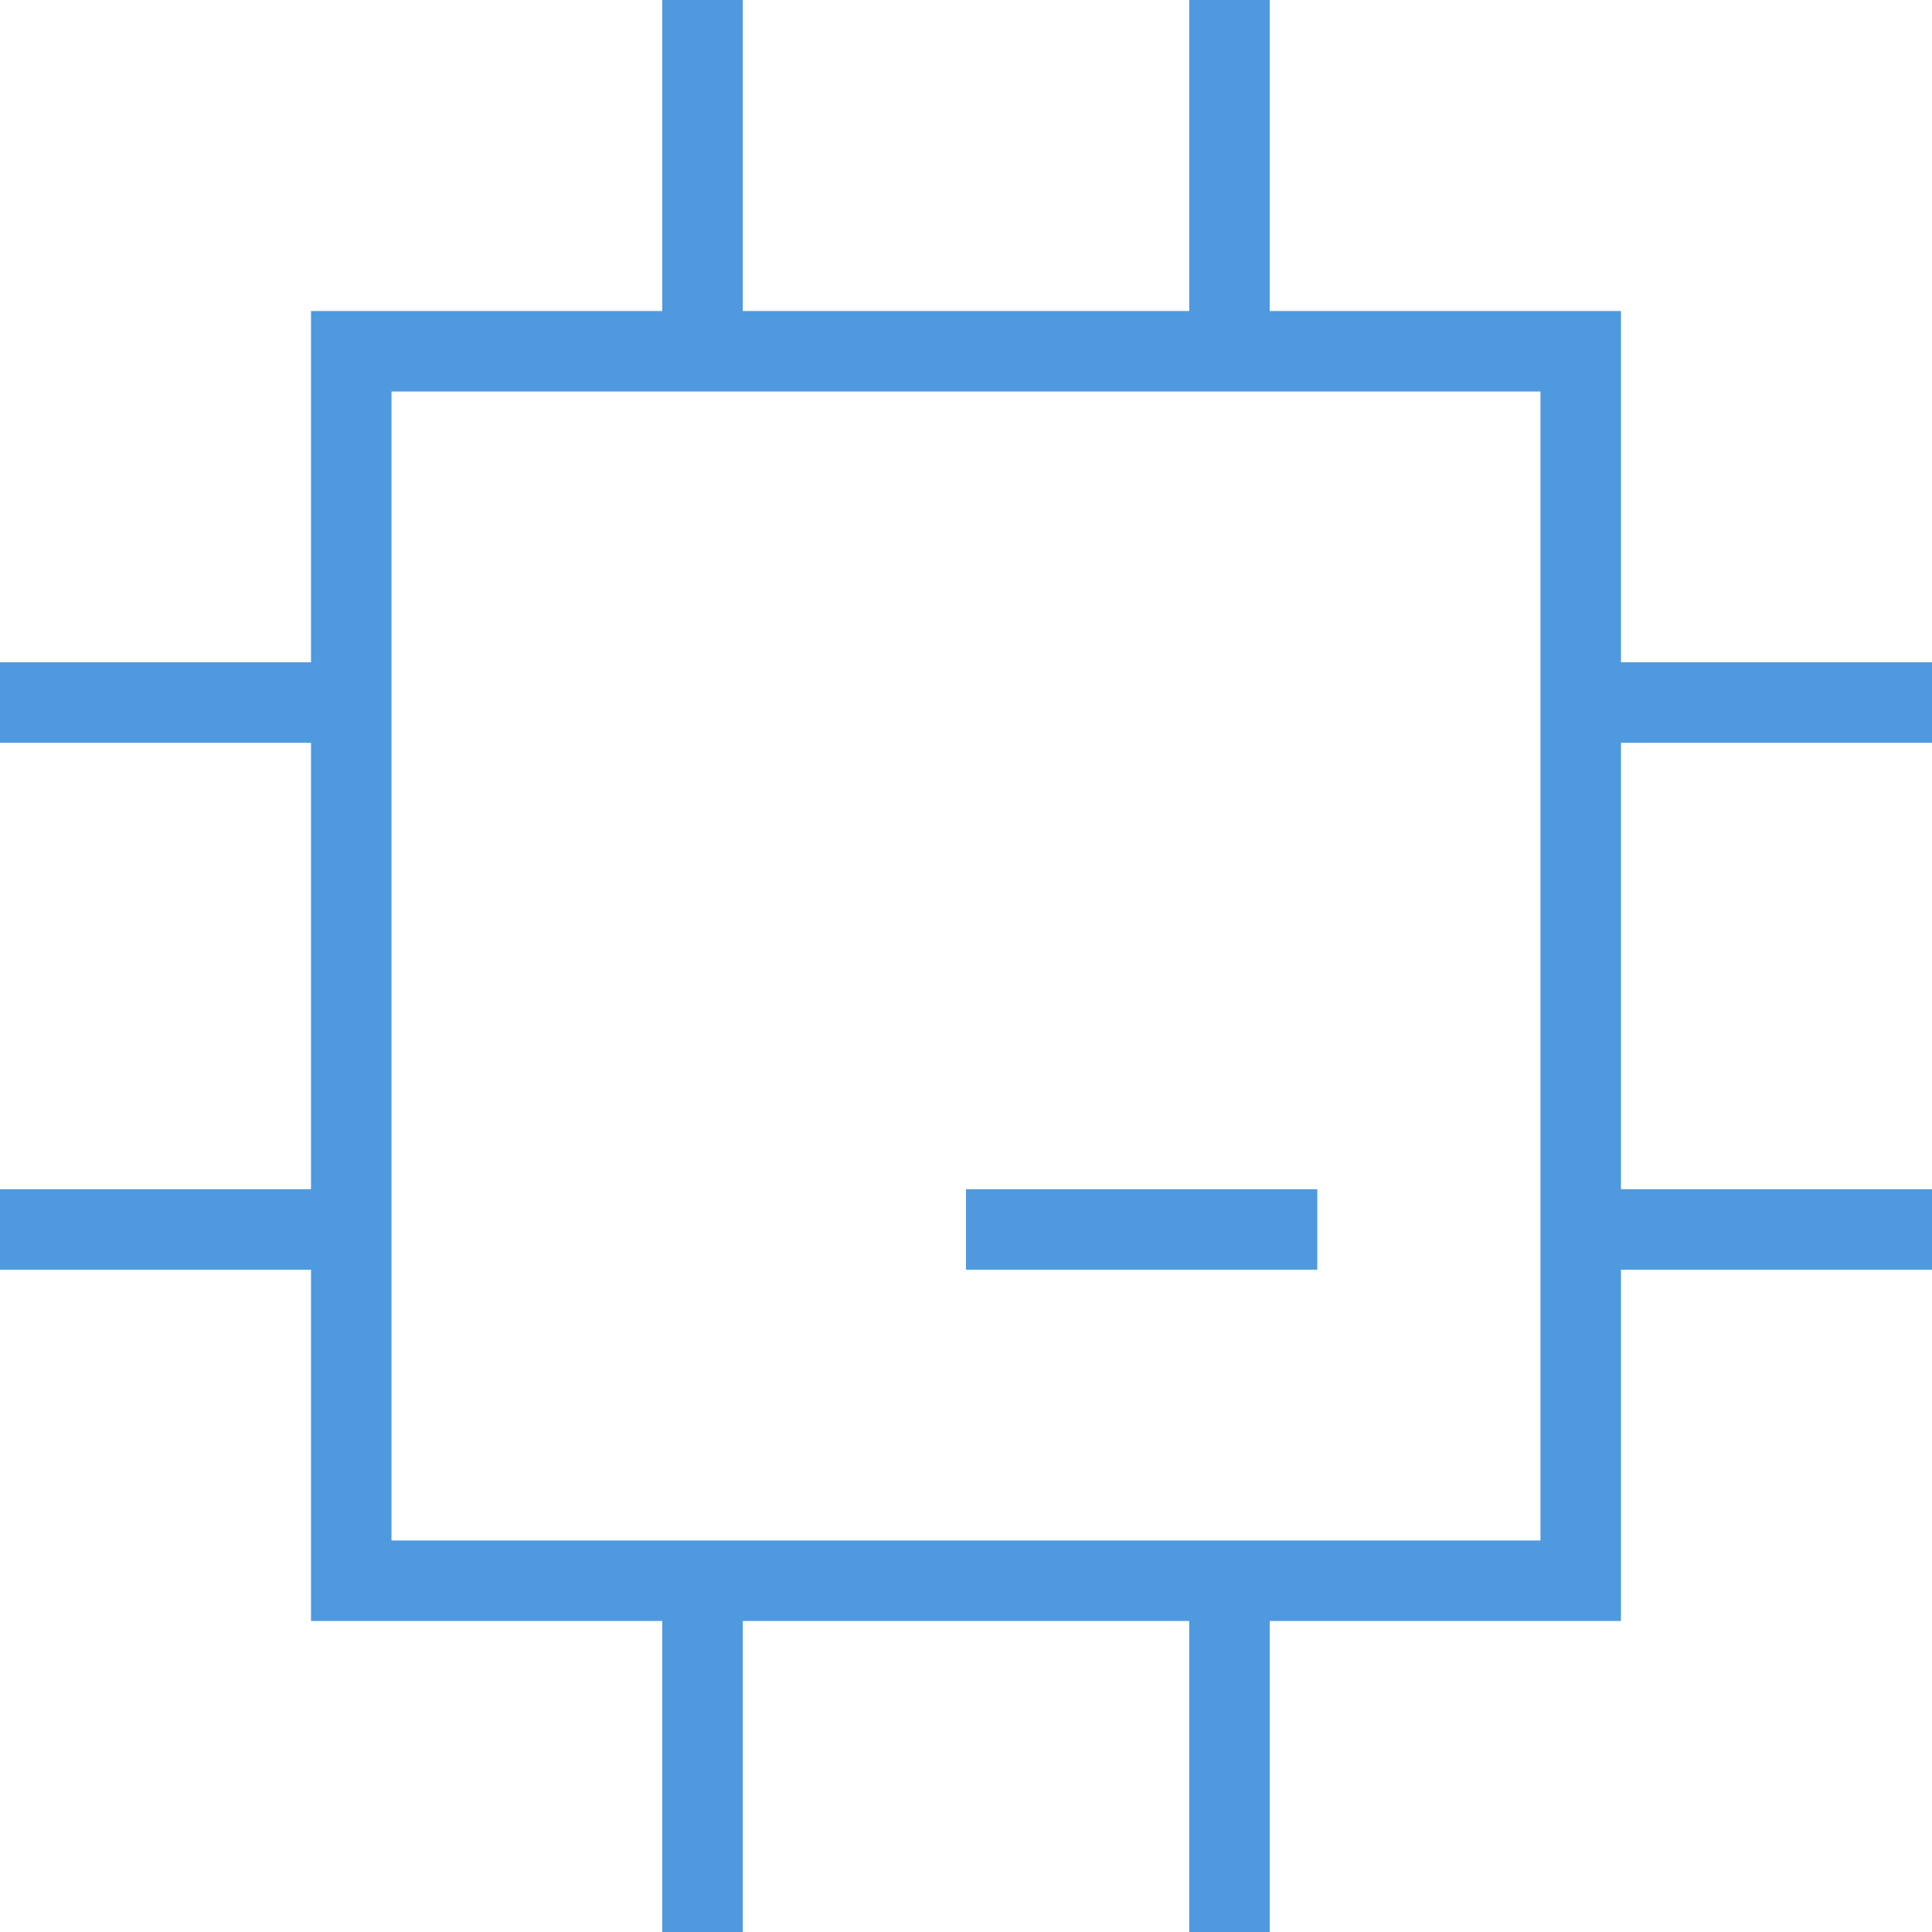 <?xml version="1.0" encoding="UTF-8"?> <svg xmlns="http://www.w3.org/2000/svg" width="60" height="60" viewBox="0 0 60 60" fill="none"><path d="M21.818 10.909V0M38.182 10.909V0M21.818 60V49.091M38.182 60V49.091M49.091 21.818H60M49.091 38.182H60M0 21.818H10.909M0 38.182H10.909M40.909 38.182H30M10.909 10.909H49.091V49.091H10.909V10.909Z" stroke="#4F99DF" stroke-width="2.5"></path></svg> 